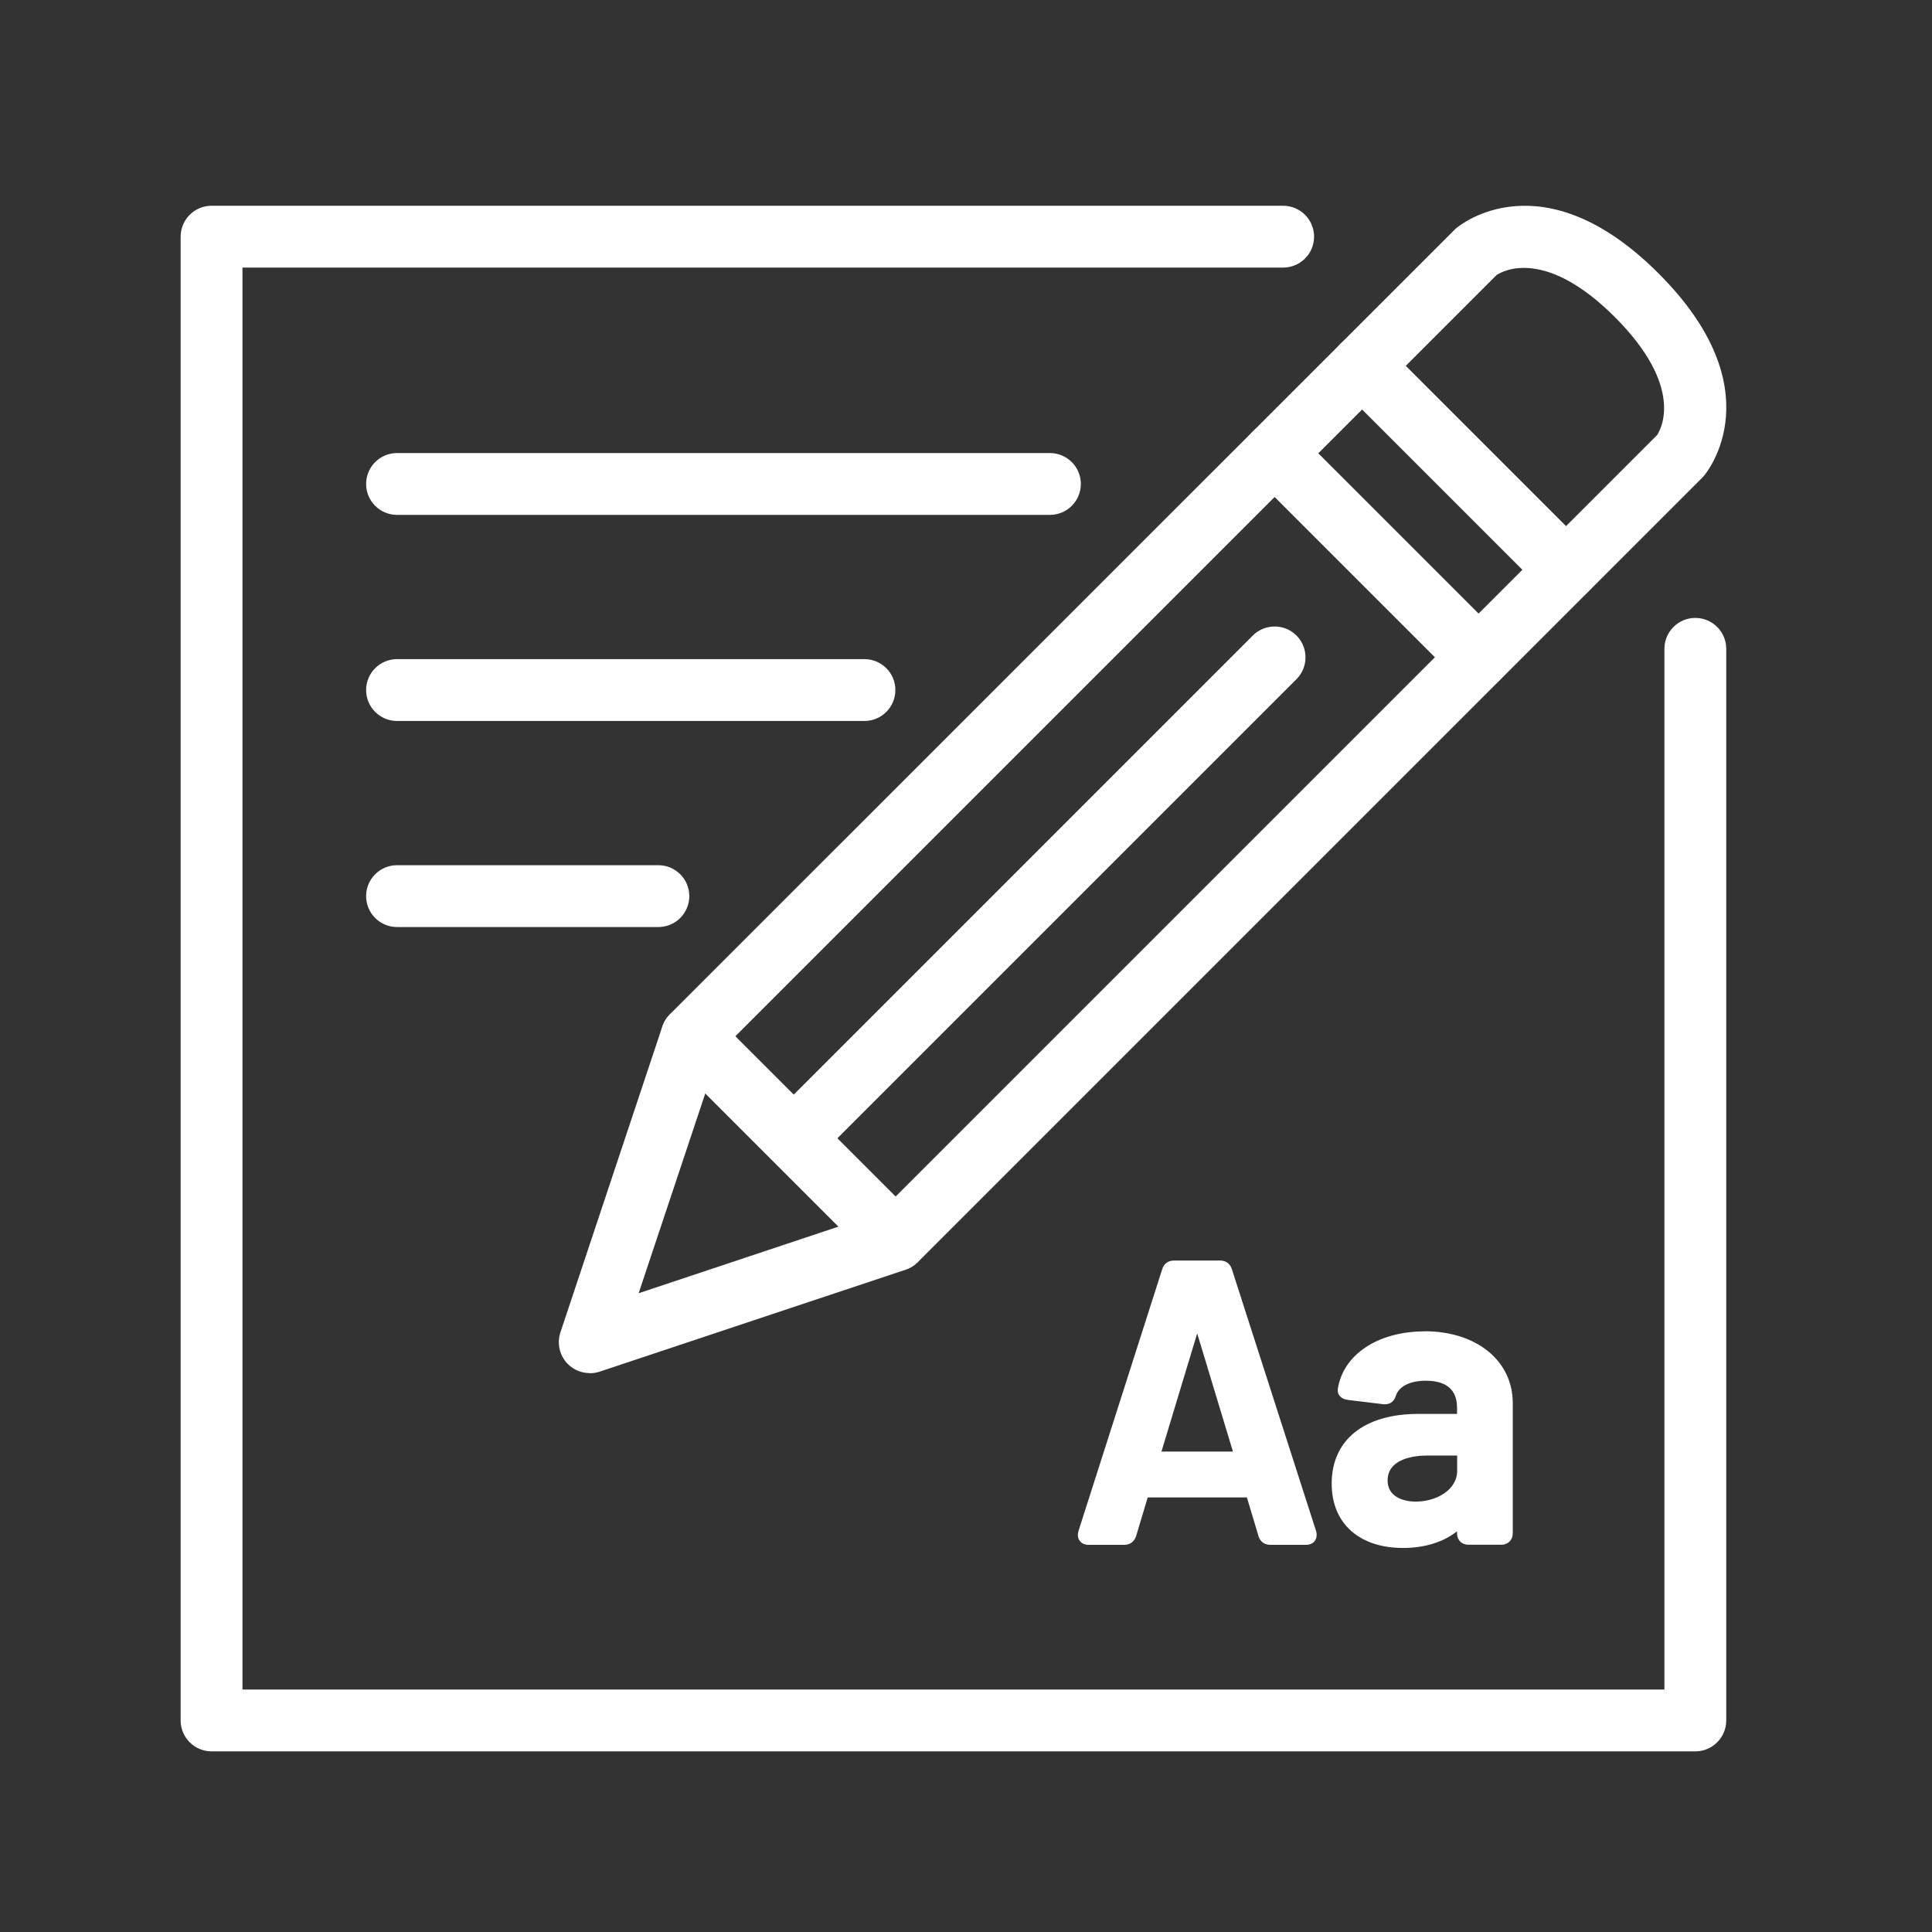 <?xml version="1.0" encoding="UTF-8"?><svg id="a" xmlns="http://www.w3.org/2000/svg" viewBox="0 0 180 180"><rect x="0" y="0" width="180" height="180" fill="#333333" stroke="none"/><g><path d="m74.39,108.49c-.74,0-1.47-.28-2.04-.84-1.12-1.12-1.12-2.95,0-4.07l44.37-44.37c1.12-1.12,2.95-1.12,4.07,0,1.12,1.12,1.12,2.95,0,4.07l-44.37,44.37c-.56.56-1.3.84-2.04.84Z" fill="#fff"/><path d="m54.95,127.93c-.75,0-1.49-.29-2.04-.84-.77-.77-1.04-1.91-.7-2.95l9.5-28.51c.14-.42.38-.81.7-1.13L135.52,21.4c.06-.06.11-.11.18-.16.32-.27,8.03-6.57,18.83,4.24,10.8,10.8,4.51,18.51,4.24,18.83-.05.06-.11.12-.16.18l-73.1,73.1c-.32.32-.7.56-1.12.7l-28.51,9.5c-.3.1-.61.15-.91.15Zm12.02-29.84l-7.47,22.4,22.4-7.47,72.49-72.49c.32-.48,2.62-4.43-3.94-10.99-6.46-6.46-10.4-4.32-11.01-3.92l-72.47,72.47Zm16.49,17.45h.02-.02Z" fill="#fff"/><path d="m83.46,118.43c-.74,0-1.47-.28-2.04-.84l-19.01-19.01c-1.12-1.12-1.12-2.95,0-4.07,1.12-1.12,2.95-1.12,4.07,0l19.01,19.01c1.12,1.12,1.12,2.95,0,4.07-.56.56-1.3.84-2.04.84Z" fill="#fff"/><path d="m137.77,64.12c-.74,0-1.47-.28-2.04-.84l-19.01-19.01c-1.12-1.12-1.12-2.95,0-4.07,1.12-1.12,2.95-1.12,4.07,0l19.01,19.01c1.12,1.12,1.12,2.95,0,4.07-.56.56-1.3.84-2.04.84Z" fill="#fff"/><path d="m145.92,55.97c-.74,0-1.47-.28-2.04-.84l-19.01-19.01c-1.12-1.12-1.12-2.95,0-4.07,1.12-1.12,2.95-1.12,4.07,0l19.01,19.01c1.12,1.12,1.12,2.95,0,4.07-.56.56-1.3.84-2.04.84Z" fill="#fff"/></g><path d="m97.82,47.97h-60.83c-1.59,0-2.88-1.29-2.88-2.88s1.29-2.88,2.88-2.88h60.83c1.59,0,2.88,1.29,2.88,2.88s-1.29,2.88-2.88,2.88Z" fill="#fff"/><path d="m80.54,67.17h-43.55c-1.59,0-2.88-1.29-2.88-2.88s1.29-2.88,2.88-2.88h43.55c1.59,0,2.88,1.29,2.88,2.88s-1.29,2.88-2.88,2.88Z" fill="#fff"/><path d="m61.34,86.37h-24.35c-1.59,0-2.88-1.29-2.88-2.88s1.29-2.88,2.88-2.88h24.35c1.59,0,2.88,1.29,2.88,2.88s-1.29,2.88-2.88,2.88Z" fill="#fff"/><g><path d="m114.77,118.24c-.17-.52-.57-.8-1.11-.8h-4.27c-.55,0-.94.28-1.11.81l-7.81,24.42c-.09.35-.05.67.14.9.18.23.46.36.8.36h3.32c.55,0,.94-.29,1.12-.82l1.08-3.6h9.24l1.08,3.6v.02c.18.52.57.8,1.12.8h3.32c.34,0,.63-.13.8-.36.18-.24.23-.56.13-.92l-7.85-24.41Zm.11,17h-6.67l3.33-11.01,3.33,11.01Z" fill="#fff"/><path d="m132.74,124.04c-4.36,0-7.61,2.16-8.1,5.37-.03.22.02.45.16.62.17.22.45.36.8.4l3.29.4c.42.03.94-.07,1.16-.8.31-.88,1.32-1.39,2.79-1.39,1.93,0,2.91.85,2.91,2.51v.58h-3.61c-5.05,0-8.07,2.43-8.07,6.5,0,3.69,2.55,5.99,6.65,5.99,2.01,0,3.74-.54,5.03-1.55v.19c0,.63.44,1.06,1.06,1.06h3.06c.63,0,1.07-.44,1.07-1.06v-12.15c0-3.93-3.38-6.68-8.21-6.68Zm3.02,11.57v1.42c0,1.8-1.96,2.87-3.86,2.87-1.27,0-2.62-.52-2.62-1.96,0-2.1,2.6-2.33,3.71-2.33h2.77Z" fill="#fff"/></g><path d="m157.95,163.17H19.71c-1.59,0-2.88-1.29-2.88-2.88V22.05c0-1.59,1.29-2.88,2.88-2.88h99.84c1.59,0,2.88,1.29,2.88,2.88s-1.29,2.88-2.88,2.88H22.59v132.48h132.48V60.45c0-1.59,1.29-2.88,2.88-2.88s2.88,1.29,2.88,2.88v99.84c0,1.59-1.29,2.88-2.88,2.88Z" fill="#fff"/></svg>
